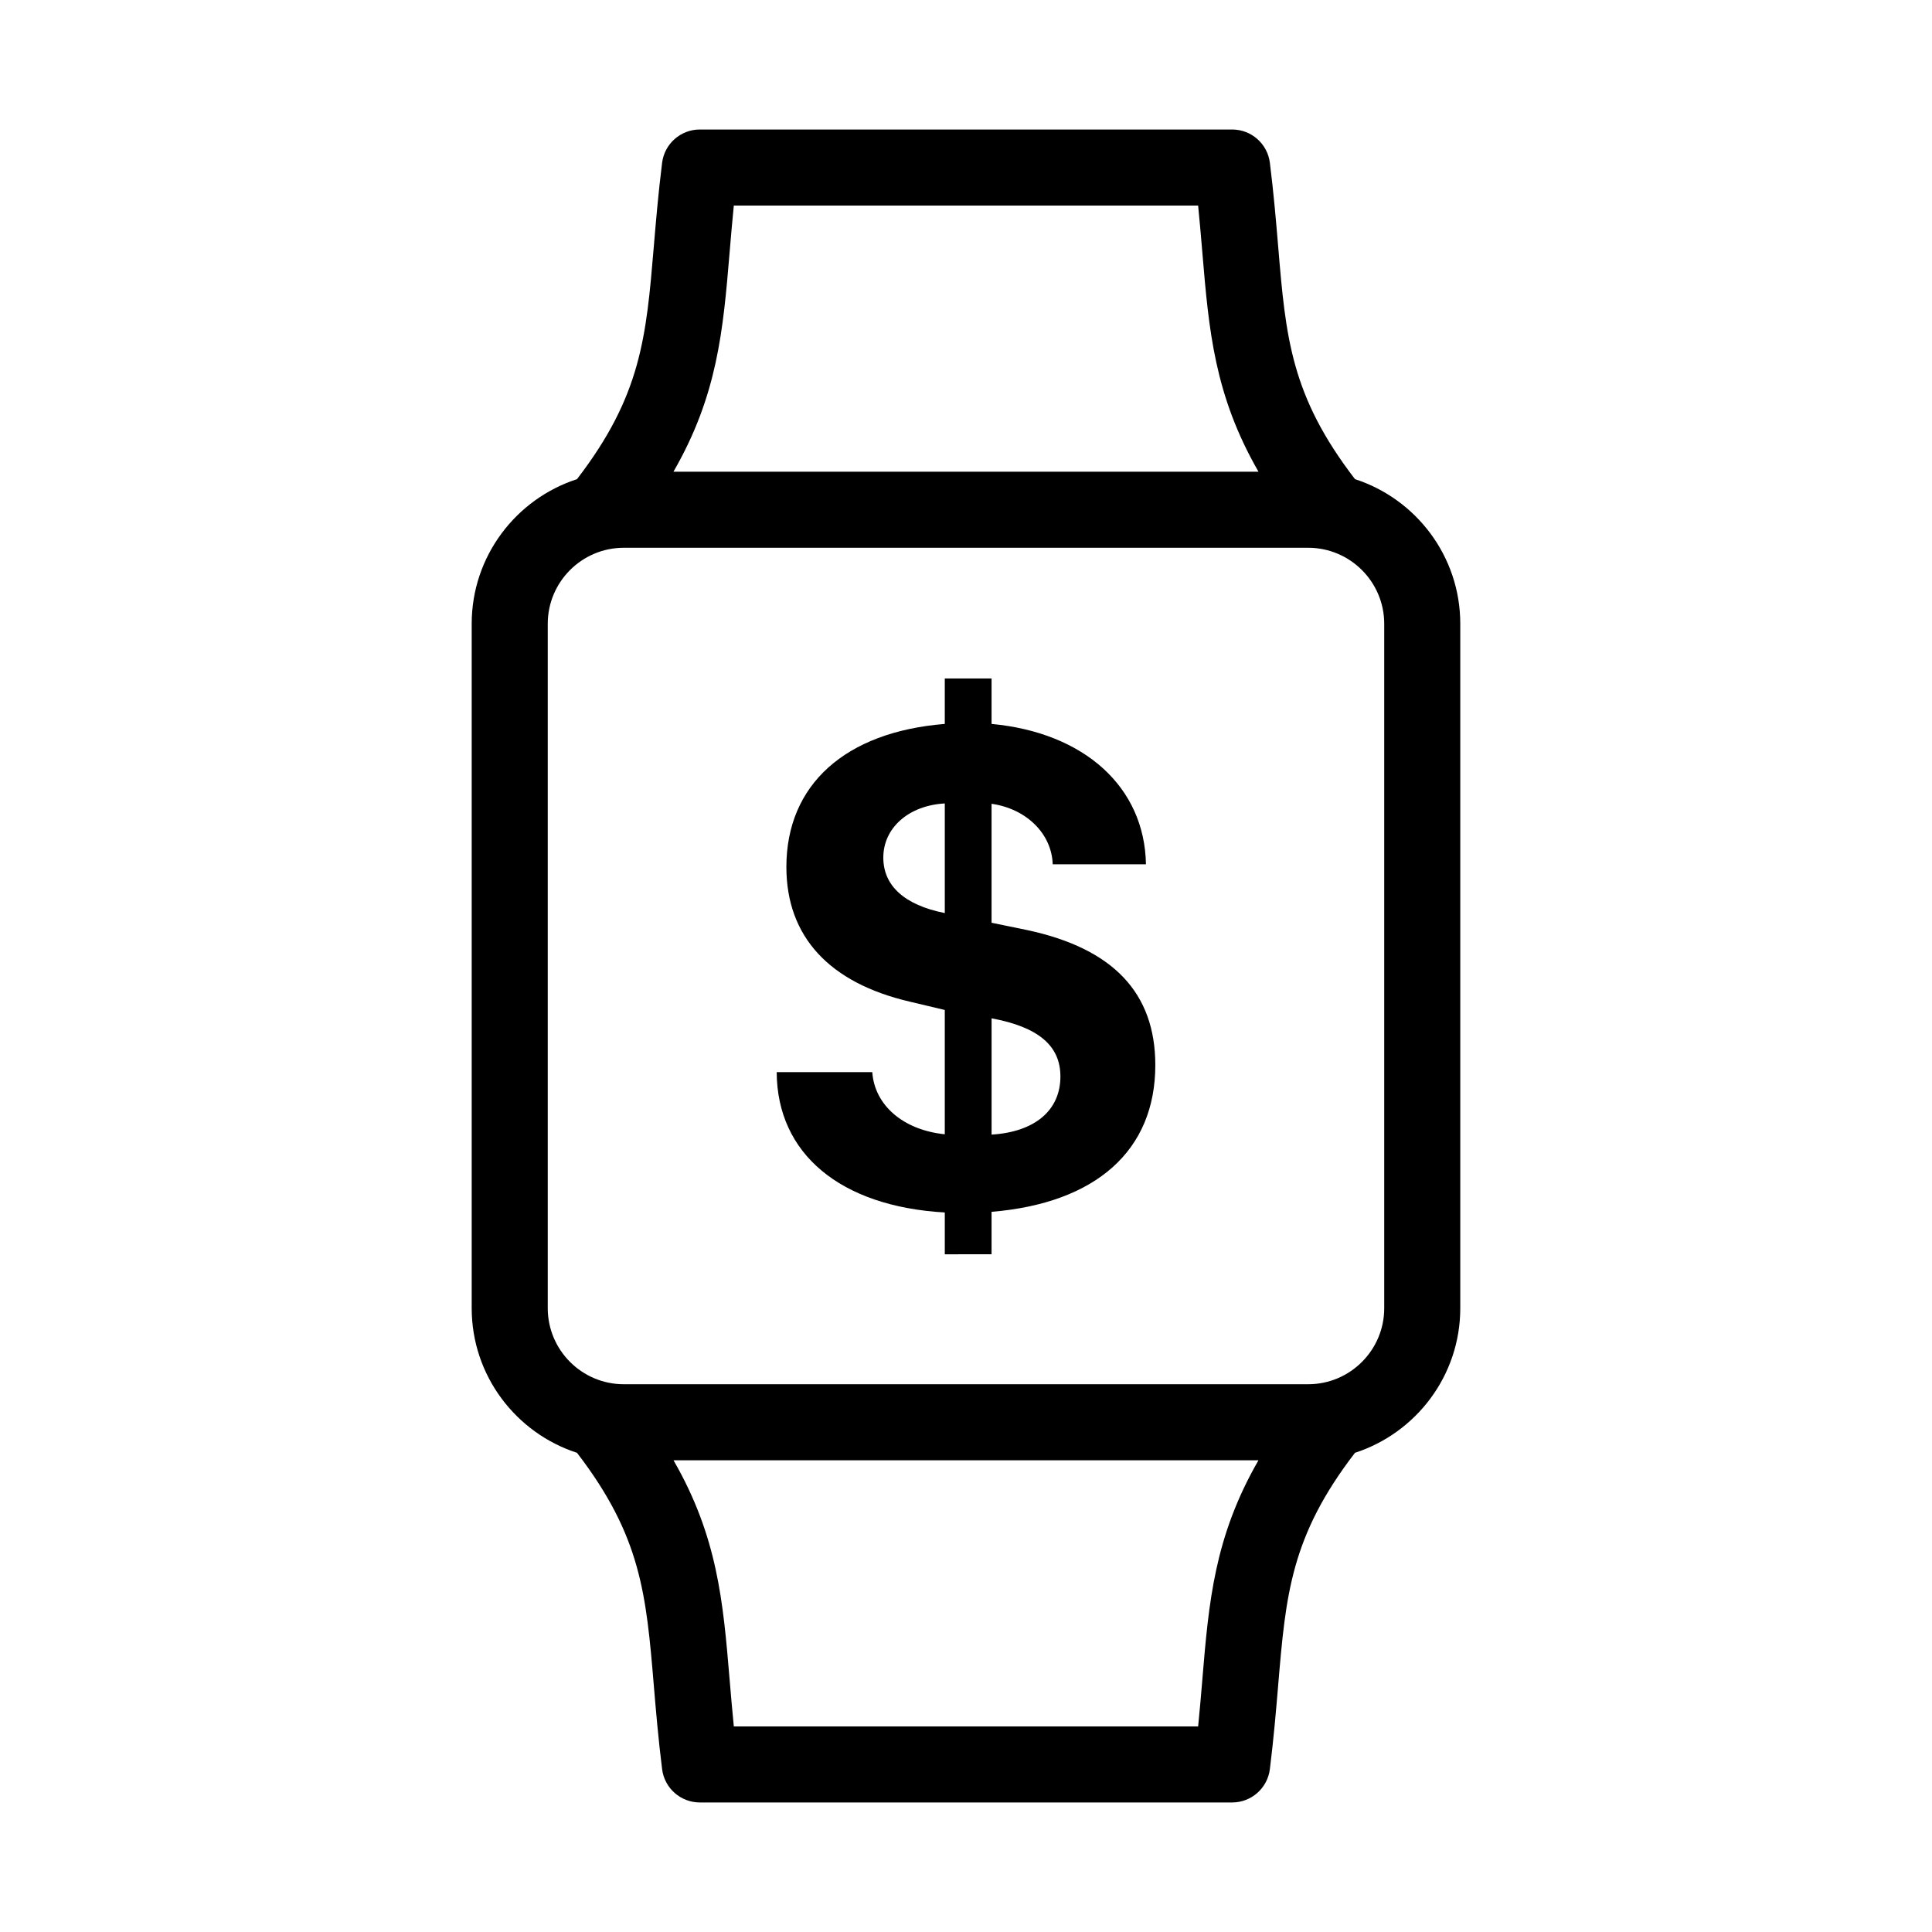 <?xml version="1.0" encoding="UTF-8"?>
<!-- Uploaded to: SVG Repo, www.svgrepo.com, Generator: SVG Repo Mixer Tools -->
<svg fill="#000000" width="800px" height="800px" version="1.1" viewBox="144 144 512 512" xmlns="http://www.w3.org/2000/svg">
 <g>
  <path d="m503.09 270.98c-16.992-22.102-18.34-37.504-20.355-61.598-0.555-6.59-1.18-14.062-2.203-22.238-0.633-5.043-4.914-8.824-10-8.824h-141.07c-5.082 0-9.367 3.785-9.996 8.828-1.023 8.184-1.648 15.648-2.203 22.238-2.019 24.086-3.367 39.492-20.355 61.598-16.168 5.238-27.902 20.43-27.902 38.324v181.37c0 17.895 11.734 33.086 27.902 38.328 16.992 22.102 18.34 37.504 20.355 61.598 0.555 6.59 1.18 14.062 2.203 22.238 0.629 5.043 4.914 8.828 9.996 8.828h141.07c5.082 0 9.367-3.785 9.996-8.828 1.023-8.184 1.648-15.648 2.203-22.238 2.019-24.086 3.367-39.492 20.355-61.598 16.168-5.242 27.902-20.434 27.902-38.328v-181.37c0-17.895-11.734-33.086-27.898-38.328zm-165.75-59.914c0.344-4.07 0.691-8.223 1.129-12.594h123.05c0.438 4.375 0.785 8.523 1.129 12.594 1.715 20.434 3.184 37.66 14.867 57.938h-155.04c11.688-20.273 13.156-37.504 14.867-57.938zm125.31 377.86c-0.344 4.07-0.691 8.223-1.129 12.594l-123.05 0.004c-0.438-4.375-0.785-8.523-1.129-12.594-1.715-20.434-3.168-37.66-14.855-57.938h155.02c-11.684 20.27-13.152 37.496-14.863 57.934zm48.184-98.242c0 11.113-9.039 20.152-20.152 20.152h-181.37c-11.113 0-20.152-9.039-20.152-20.152v-181.37c0-11.113 9.039-20.152 20.152-20.152h181.37c11.113 0 20.152 9.039 20.152 20.152z"/>
  <path d="m394.38 476.39v-11.07c-27.719-1.594-44.457-15.586-44.547-37.195h25.328c0.621 8.766 8.148 15.32 19.215 16.473v-32.945l-9.301-2.211c-21.254-4.957-32.676-17.18-32.676-35.691 0-21.785 15.586-35.781 41.977-37.902v-12.047h12.398v12.047c24.621 2.301 40.562 16.738 40.914 37.195h-24.707c-0.266-8.062-6.906-14.699-16.207-16.031v31.527l9.477 1.949c22.762 4.871 33.918 16.652 33.918 35.781 0 22.582-15.672 36.578-43.395 38.879v11.246l-12.395 0.004zm0-90.418v-29.051c-9.562 0.527-16.293 6.465-16.293 14.348-0.004 7.438 5.578 12.574 16.293 14.703zm12.398 27.895v30.816c11.512-0.711 18.242-6.465 18.242-15.41 0.004-8.145-5.844-13.105-18.242-15.406z"/>
 </g>
</svg>